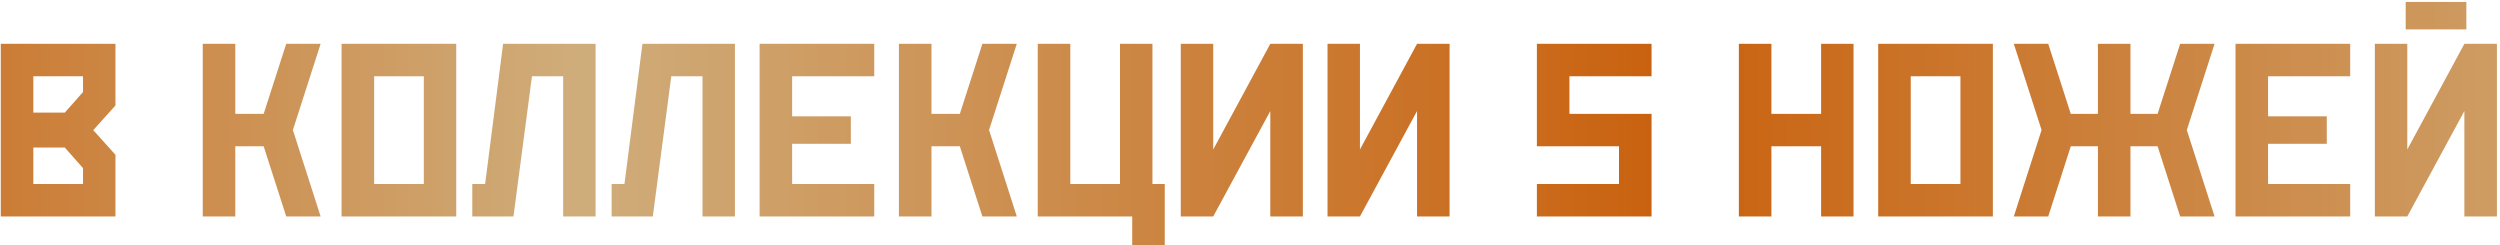 <?xml version="1.0" encoding="UTF-8"?> <svg xmlns="http://www.w3.org/2000/svg" width="693" height="68" viewBox="0 0 693 68" fill="none"><path d="M0.215 60V12.148H32.002V29.238L25.85 36.074L32.002 42.91V60H0.215ZM17.954 31.221L23.013 25.513V21.138H9.238V31.221H17.954ZM9.238 40.894V51.011H23.013V46.602L17.954 40.894H9.238ZM73.086 31.562L79.341 12.148H88.877L81.186 36.04L88.877 60H79.341L73.086 40.552H65.225V60H56.201V12.148H65.225V31.562H73.086ZM126.475 60H94.688V12.148H126.475V60ZM103.711 51.011H117.485V21.138H103.711V51.011ZM134.473 51.011L139.463 12.148H165.098V60H156.108V21.138H147.461L142.334 60H130.918V51.011H134.473ZM173.096 51.011L178.086 12.148H203.721V60H194.731V21.138H186.084L180.957 60H169.541V51.011H173.096ZM219.58 39.868V51.011H242.344V60H210.557V12.148H242.344V21.138H219.58V32.246H235.85V39.868H219.58ZM266.064 31.562L272.319 12.148H281.855L274.165 36.04L281.855 60H272.319L266.064 40.552H258.203V60H249.18V12.148H258.203V31.562H266.064ZM313.848 60H287.666V12.148H296.689V51.011H310.464V12.148H319.453V51.011H322.871V67.964H313.848V60ZM352.129 12.148H361.152V60H352.129V30.776L336.304 60H327.314V12.148H336.304V41.44L352.129 12.148ZM392.803 12.148H401.826V60H392.803V30.776L376.978 60H367.988V12.148H376.978V41.44L392.803 12.148ZM457.812 60H426.025V51.011H448.789V40.552H426.025V12.148H457.812V21.138H435.049V31.562H457.812V60ZM491.035 40.552V60H482.012V12.148H491.035V31.562H504.81V12.148H513.799V60H504.81V40.552H491.035ZM552.422 60H520.635V12.148H552.422V60ZM529.658 51.011H543.433V21.138H529.658V51.011ZM590.566 31.562H598.086L604.341 12.148H613.877L606.187 36.04L613.877 60H604.341L598.086 40.552H590.566V60H581.543V40.552H574.023L567.769 60H558.232L565.923 36.04L558.232 12.148H567.769L574.023 31.562H581.543V12.148H590.566V31.562ZM628.711 39.868V51.011H651.475V60H619.688V12.148H651.475V21.138H628.711V32.246H644.98V39.868H628.711ZM683.672 0.527V8.149H666.855V0.527H683.672ZM683.125 12.148H692.148V60H683.125V30.776L667.3 60H658.311V12.148H667.3V41.44L683.125 12.148Z" fill="url(#paint0_linear_179_30)"></path><defs><linearGradient id="paint0_linear_179_30" x1="-92" y1="40" x2="767" y2="40" gradientUnits="userSpaceOnUse"><stop stop-color="#C9610E"></stop><stop offset="0.295" stop-color="#CFAD7B"></stop><stop offset="0.645" stop-color="#C9610E"></stop><stop offset="0.99" stop-color="#CFAD7B"></stop></linearGradient></defs></svg> 
